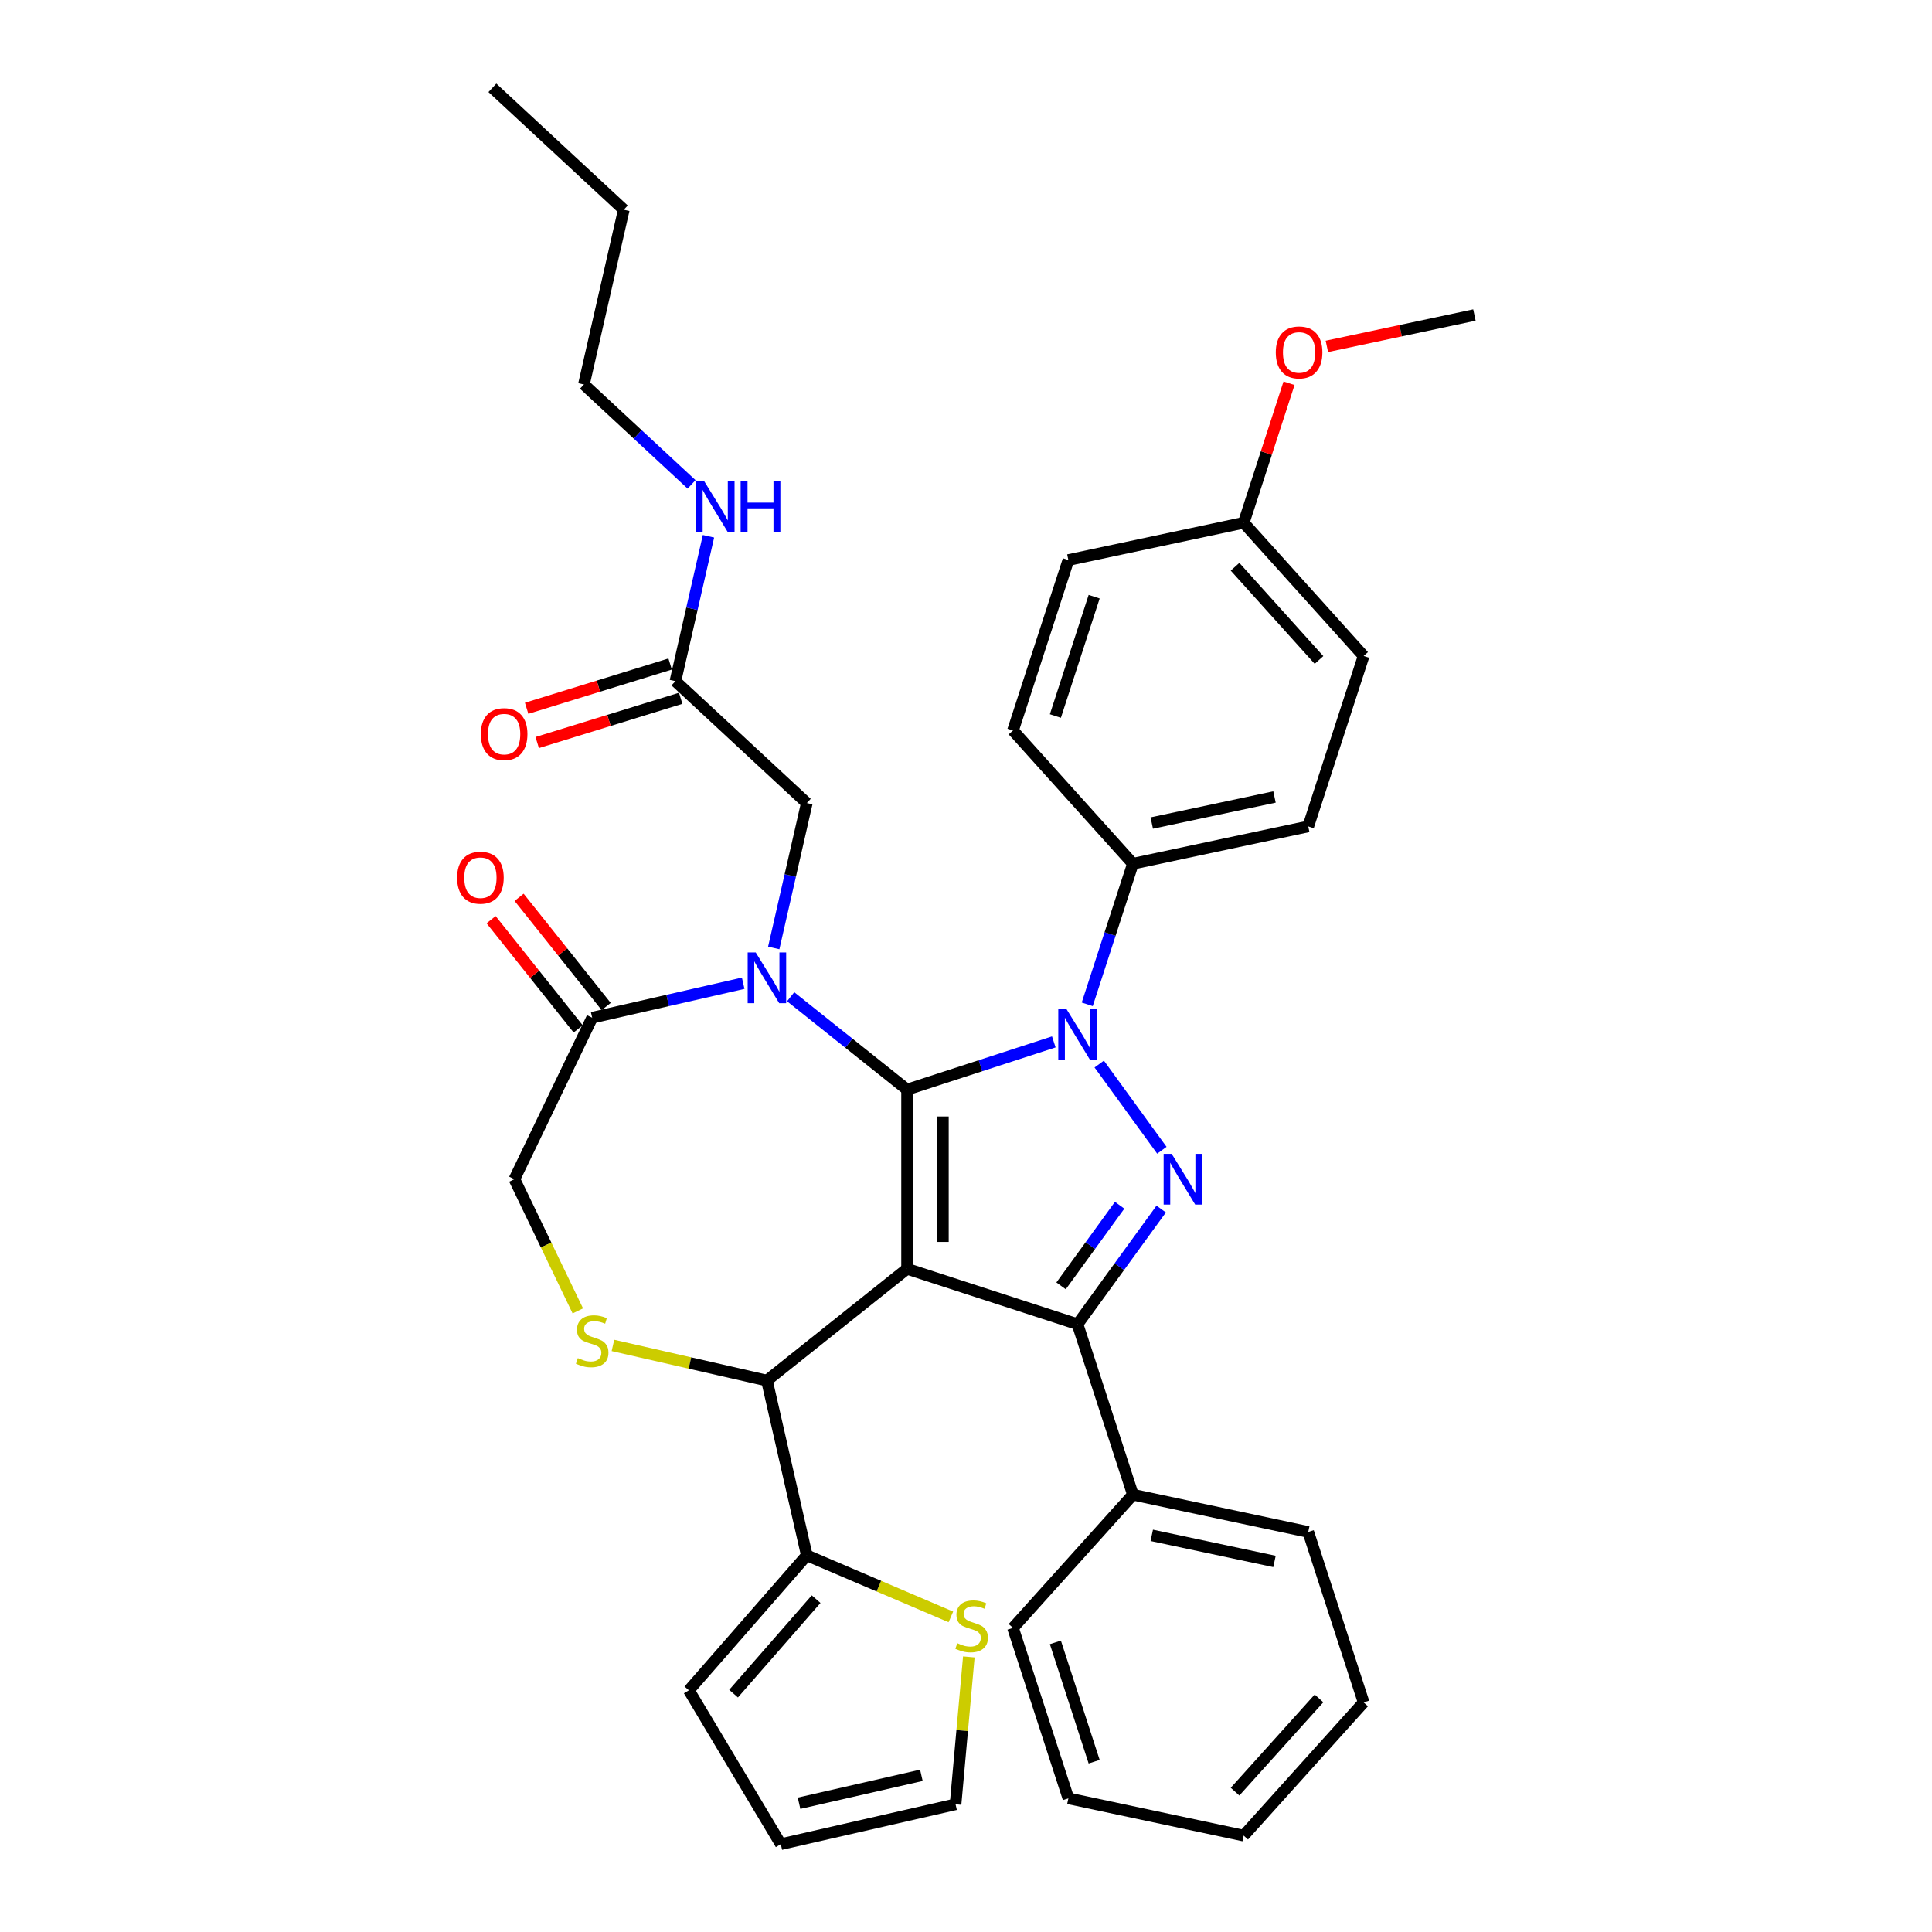 <?xml version='1.0' encoding='iso-8859-1'?>
<svg version='1.1' baseProfile='full'
              xmlns='http://www.w3.org/2000/svg'
                      xmlns:rdkit='http://www.rdkit.org/xml'
                      xmlns:xlink='http://www.w3.org/1999/xlink'
                  xml:space='preserve'
width='1000px' height='1000px' viewBox='0 0 1000 1000'>
<!-- END OF HEADER -->
<rect style='opacity:1.0;fill:#FFFFFF;stroke:none' width='1000' height='1000' x='0' y='0'> </rect>
<path class='bond-0' d='M 562.751,519.837 L 574.575,483.447' style='fill:none;fill-rule:evenodd;stroke:#0000FF;stroke-width:6px;stroke-linecap:butt;stroke-linejoin:miter;stroke-opacity:1' />
<path class='bond-0' d='M 574.575,483.447 L 586.398,447.057' style='fill:none;fill-rule:evenodd;stroke:#000000;stroke-width:6px;stroke-linecap:butt;stroke-linejoin:miter;stroke-opacity:1' />
<path class='bond-1' d='M 545.445,539.284 L 507.469,551.623' style='fill:none;fill-rule:evenodd;stroke:#0000FF;stroke-width:6px;stroke-linecap:butt;stroke-linejoin:miter;stroke-opacity:1' />
<path class='bond-1' d='M 507.469,551.623 L 469.493,563.963' style='fill:none;fill-rule:evenodd;stroke:#000000;stroke-width:6px;stroke-linecap:butt;stroke-linejoin:miter;stroke-opacity:1' />
<path class='bond-2' d='M 568.959,550.75 L 601.379,595.372' style='fill:none;fill-rule:evenodd;stroke:#0000FF;stroke-width:6px;stroke-linecap:butt;stroke-linejoin:miter;stroke-opacity:1' />
<path class='bond-3' d='M 557.729,685.408 L 586.398,773.644' style='fill:none;fill-rule:evenodd;stroke:#000000;stroke-width:6px;stroke-linecap:butt;stroke-linejoin:miter;stroke-opacity:1' />
<path class='bond-4' d='M 557.729,685.408 L 469.493,656.739' style='fill:none;fill-rule:evenodd;stroke:#000000;stroke-width:6px;stroke-linecap:butt;stroke-linejoin:miter;stroke-opacity:1' />
<path class='bond-5' d='M 557.729,685.408 L 579.38,655.608' style='fill:none;fill-rule:evenodd;stroke:#000000;stroke-width:6px;stroke-linecap:butt;stroke-linejoin:miter;stroke-opacity:1' />
<path class='bond-5' d='M 579.38,655.608 L 601.032,625.807' style='fill:none;fill-rule:evenodd;stroke:#0000FF;stroke-width:6px;stroke-linecap:butt;stroke-linejoin:miter;stroke-opacity:1' />
<path class='bond-5' d='M 549.213,665.562 L 564.369,644.701' style='fill:none;fill-rule:evenodd;stroke:#000000;stroke-width:6px;stroke-linecap:butt;stroke-linejoin:miter;stroke-opacity:1' />
<path class='bond-5' d='M 564.369,644.701 L 579.525,623.841' style='fill:none;fill-rule:evenodd;stroke:#0000FF;stroke-width:6px;stroke-linecap:butt;stroke-linejoin:miter;stroke-opacity:1' />
<path class='bond-6' d='M 302.227,199.009 L 322.872,108.559' style='fill:none;fill-rule:evenodd;stroke:#000000;stroke-width:6px;stroke-linecap:butt;stroke-linejoin:miter;stroke-opacity:1' />
<path class='bond-7' d='M 302.227,199.009 L 330.09,224.862' style='fill:none;fill-rule:evenodd;stroke:#000000;stroke-width:6px;stroke-linecap:butt;stroke-linejoin:miter;stroke-opacity:1' />
<path class='bond-7' d='M 330.09,224.862 L 357.954,250.715' style='fill:none;fill-rule:evenodd;stroke:#0000FF;stroke-width:6px;stroke-linecap:butt;stroke-linejoin:miter;stroke-opacity:1' />
<path class='bond-8' d='M 469.493,656.739 L 469.493,563.963' style='fill:none;fill-rule:evenodd;stroke:#000000;stroke-width:6px;stroke-linecap:butt;stroke-linejoin:miter;stroke-opacity:1' />
<path class='bond-8' d='M 488.049,642.822 L 488.049,577.879' style='fill:none;fill-rule:evenodd;stroke:#000000;stroke-width:6px;stroke-linecap:butt;stroke-linejoin:miter;stroke-opacity:1' />
<path class='bond-9' d='M 469.493,656.739 L 396.958,714.584' style='fill:none;fill-rule:evenodd;stroke:#000000;stroke-width:6px;stroke-linecap:butt;stroke-linejoin:miter;stroke-opacity:1' />
<path class='bond-10' d='M 469.493,563.963 L 439.367,539.938' style='fill:none;fill-rule:evenodd;stroke:#000000;stroke-width:6px;stroke-linecap:butt;stroke-linejoin:miter;stroke-opacity:1' />
<path class='bond-10' d='M 439.367,539.938 L 409.241,515.913' style='fill:none;fill-rule:evenodd;stroke:#0000FF;stroke-width:6px;stroke-linecap:butt;stroke-linejoin:miter;stroke-opacity:1' />
<path class='bond-11' d='M 384.674,508.921 L 345.591,517.842' style='fill:none;fill-rule:evenodd;stroke:#0000FF;stroke-width:6px;stroke-linecap:butt;stroke-linejoin:miter;stroke-opacity:1' />
<path class='bond-11' d='M 345.591,517.842 L 306.507,526.762' style='fill:none;fill-rule:evenodd;stroke:#000000;stroke-width:6px;stroke-linecap:butt;stroke-linejoin:miter;stroke-opacity:1' />
<path class='bond-12' d='M 400.486,490.661 L 409.044,453.164' style='fill:none;fill-rule:evenodd;stroke:#0000FF;stroke-width:6px;stroke-linecap:butt;stroke-linejoin:miter;stroke-opacity:1' />
<path class='bond-12' d='M 409.044,453.164 L 417.602,415.667' style='fill:none;fill-rule:evenodd;stroke:#000000;stroke-width:6px;stroke-linecap:butt;stroke-linejoin:miter;stroke-opacity:1' />
<path class='bond-13' d='M 306.507,526.762 L 266.253,610.351' style='fill:none;fill-rule:evenodd;stroke:#000000;stroke-width:6px;stroke-linecap:butt;stroke-linejoin:miter;stroke-opacity:1' />
<path class='bond-14' d='M 313.761,520.978 L 291.224,492.716' style='fill:none;fill-rule:evenodd;stroke:#000000;stroke-width:6px;stroke-linecap:butt;stroke-linejoin:miter;stroke-opacity:1' />
<path class='bond-14' d='M 291.224,492.716 L 268.686,464.455' style='fill:none;fill-rule:evenodd;stroke:#FF0000;stroke-width:6px;stroke-linecap:butt;stroke-linejoin:miter;stroke-opacity:1' />
<path class='bond-14' d='M 299.254,532.547 L 276.716,504.285' style='fill:none;fill-rule:evenodd;stroke:#000000;stroke-width:6px;stroke-linecap:butt;stroke-linejoin:miter;stroke-opacity:1' />
<path class='bond-14' d='M 276.716,504.285 L 254.179,476.024' style='fill:none;fill-rule:evenodd;stroke:#FF0000;stroke-width:6px;stroke-linecap:butt;stroke-linejoin:miter;stroke-opacity:1' />
<path class='bond-15' d='M 266.253,610.351 L 282.668,644.435' style='fill:none;fill-rule:evenodd;stroke:#000000;stroke-width:6px;stroke-linecap:butt;stroke-linejoin:miter;stroke-opacity:1' />
<path class='bond-15' d='M 282.668,644.435 L 299.082,678.52' style='fill:none;fill-rule:evenodd;stroke:#CCCC00;stroke-width:6px;stroke-linecap:butt;stroke-linejoin:miter;stroke-opacity:1' />
<path class='bond-16' d='M 317.251,696.392 L 357.104,705.488' style='fill:none;fill-rule:evenodd;stroke:#CCCC00;stroke-width:6px;stroke-linecap:butt;stroke-linejoin:miter;stroke-opacity:1' />
<path class='bond-16' d='M 357.104,705.488 L 396.958,714.584' style='fill:none;fill-rule:evenodd;stroke:#000000;stroke-width:6px;stroke-linecap:butt;stroke-linejoin:miter;stroke-opacity:1' />
<path class='bond-17' d='M 396.958,714.584 L 417.602,805.034' style='fill:none;fill-rule:evenodd;stroke:#000000;stroke-width:6px;stroke-linecap:butt;stroke-linejoin:miter;stroke-opacity:1' />
<path class='bond-18' d='M 417.602,415.667 L 349.593,352.563' style='fill:none;fill-rule:evenodd;stroke:#000000;stroke-width:6px;stroke-linecap:butt;stroke-linejoin:miter;stroke-opacity:1' />
<path class='bond-19' d='M 346.858,343.698 L 309.721,355.153' style='fill:none;fill-rule:evenodd;stroke:#000000;stroke-width:6px;stroke-linecap:butt;stroke-linejoin:miter;stroke-opacity:1' />
<path class='bond-19' d='M 309.721,355.153 L 272.584,366.608' style='fill:none;fill-rule:evenodd;stroke:#FF0000;stroke-width:6px;stroke-linecap:butt;stroke-linejoin:miter;stroke-opacity:1' />
<path class='bond-19' d='M 352.327,361.429 L 315.19,372.884' style='fill:none;fill-rule:evenodd;stroke:#000000;stroke-width:6px;stroke-linecap:butt;stroke-linejoin:miter;stroke-opacity:1' />
<path class='bond-19' d='M 315.19,372.884 L 278.053,384.339' style='fill:none;fill-rule:evenodd;stroke:#FF0000;stroke-width:6px;stroke-linecap:butt;stroke-linejoin:miter;stroke-opacity:1' />
<path class='bond-20' d='M 349.593,352.563 L 358.151,315.066' style='fill:none;fill-rule:evenodd;stroke:#000000;stroke-width:6px;stroke-linecap:butt;stroke-linejoin:miter;stroke-opacity:1' />
<path class='bond-20' d='M 358.151,315.066 L 366.709,277.569' style='fill:none;fill-rule:evenodd;stroke:#0000FF;stroke-width:6px;stroke-linecap:butt;stroke-linejoin:miter;stroke-opacity:1' />
<path class='bond-21' d='M 322.872,108.559 L 254.862,45.455' style='fill:none;fill-rule:evenodd;stroke:#000000;stroke-width:6px;stroke-linecap:butt;stroke-linejoin:miter;stroke-opacity:1' />
<path class='bond-22' d='M 492.169,836.906 L 454.886,820.97' style='fill:none;fill-rule:evenodd;stroke:#CCCC00;stroke-width:6px;stroke-linecap:butt;stroke-linejoin:miter;stroke-opacity:1' />
<path class='bond-22' d='M 454.886,820.97 L 417.602,805.034' style='fill:none;fill-rule:evenodd;stroke:#000000;stroke-width:6px;stroke-linecap:butt;stroke-linejoin:miter;stroke-opacity:1' />
<path class='bond-23' d='M 501.462,857.622 L 498.029,895.762' style='fill:none;fill-rule:evenodd;stroke:#CCCC00;stroke-width:6px;stroke-linecap:butt;stroke-linejoin:miter;stroke-opacity:1' />
<path class='bond-23' d='M 498.029,895.762 L 494.597,933.901' style='fill:none;fill-rule:evenodd;stroke:#000000;stroke-width:6px;stroke-linecap:butt;stroke-linejoin:miter;stroke-opacity:1' />
<path class='bond-24' d='M 417.602,805.034 L 356.561,874.902' style='fill:none;fill-rule:evenodd;stroke:#000000;stroke-width:6px;stroke-linecap:butt;stroke-linejoin:miter;stroke-opacity:1' />
<path class='bond-24' d='M 422.42,827.723 L 379.691,876.63' style='fill:none;fill-rule:evenodd;stroke:#000000;stroke-width:6px;stroke-linecap:butt;stroke-linejoin:miter;stroke-opacity:1' />
<path class='bond-25' d='M 494.597,933.901 L 404.146,954.545' style='fill:none;fill-rule:evenodd;stroke:#000000;stroke-width:6px;stroke-linecap:butt;stroke-linejoin:miter;stroke-opacity:1' />
<path class='bond-25' d='M 476.9,918.907 L 413.585,933.359' style='fill:none;fill-rule:evenodd;stroke:#000000;stroke-width:6px;stroke-linecap:butt;stroke-linejoin:miter;stroke-opacity:1' />
<path class='bond-26' d='M 586.398,447.057 L 677.147,427.768' style='fill:none;fill-rule:evenodd;stroke:#000000;stroke-width:6px;stroke-linecap:butt;stroke-linejoin:miter;stroke-opacity:1' />
<path class='bond-26' d='M 596.153,426.014 L 659.677,412.512' style='fill:none;fill-rule:evenodd;stroke:#000000;stroke-width:6px;stroke-linecap:butt;stroke-linejoin:miter;stroke-opacity:1' />
<path class='bond-27' d='M 586.398,447.057 L 524.319,378.111' style='fill:none;fill-rule:evenodd;stroke:#000000;stroke-width:6px;stroke-linecap:butt;stroke-linejoin:miter;stroke-opacity:1' />
<path class='bond-28' d='M 643.737,270.586 L 705.817,339.533' style='fill:none;fill-rule:evenodd;stroke:#000000;stroke-width:6px;stroke-linecap:butt;stroke-linejoin:miter;stroke-opacity:1' />
<path class='bond-28' d='M 639.26,293.344 L 682.716,341.607' style='fill:none;fill-rule:evenodd;stroke:#000000;stroke-width:6px;stroke-linecap:butt;stroke-linejoin:miter;stroke-opacity:1' />
<path class='bond-29' d='M 643.737,270.586 L 655.471,234.475' style='fill:none;fill-rule:evenodd;stroke:#000000;stroke-width:6px;stroke-linecap:butt;stroke-linejoin:miter;stroke-opacity:1' />
<path class='bond-29' d='M 655.471,234.475 L 667.204,198.364' style='fill:none;fill-rule:evenodd;stroke:#FF0000;stroke-width:6px;stroke-linecap:butt;stroke-linejoin:miter;stroke-opacity:1' />
<path class='bond-30' d='M 643.737,270.586 L 552.988,289.876' style='fill:none;fill-rule:evenodd;stroke:#000000;stroke-width:6px;stroke-linecap:butt;stroke-linejoin:miter;stroke-opacity:1' />
<path class='bond-31' d='M 586.398,773.644 L 677.147,792.933' style='fill:none;fill-rule:evenodd;stroke:#000000;stroke-width:6px;stroke-linecap:butt;stroke-linejoin:miter;stroke-opacity:1' />
<path class='bond-31' d='M 596.153,794.687 L 659.677,808.19' style='fill:none;fill-rule:evenodd;stroke:#000000;stroke-width:6px;stroke-linecap:butt;stroke-linejoin:miter;stroke-opacity:1' />
<path class='bond-32' d='M 586.398,773.644 L 524.319,842.59' style='fill:none;fill-rule:evenodd;stroke:#000000;stroke-width:6px;stroke-linecap:butt;stroke-linejoin:miter;stroke-opacity:1' />
<path class='bond-33' d='M 677.147,792.933 L 705.817,881.169' style='fill:none;fill-rule:evenodd;stroke:#000000;stroke-width:6px;stroke-linecap:butt;stroke-linejoin:miter;stroke-opacity:1' />
<path class='bond-34' d='M 524.319,842.59 L 552.988,930.826' style='fill:none;fill-rule:evenodd;stroke:#000000;stroke-width:6px;stroke-linecap:butt;stroke-linejoin:miter;stroke-opacity:1' />
<path class='bond-34' d='M 546.266,850.092 L 566.335,911.857' style='fill:none;fill-rule:evenodd;stroke:#000000;stroke-width:6px;stroke-linecap:butt;stroke-linejoin:miter;stroke-opacity:1' />
<path class='bond-35' d='M 705.817,881.169 L 643.737,950.115' style='fill:none;fill-rule:evenodd;stroke:#000000;stroke-width:6px;stroke-linecap:butt;stroke-linejoin:miter;stroke-opacity:1' />
<path class='bond-35' d='M 682.716,879.095 L 639.26,927.357' style='fill:none;fill-rule:evenodd;stroke:#000000;stroke-width:6px;stroke-linecap:butt;stroke-linejoin:miter;stroke-opacity:1' />
<path class='bond-36' d='M 552.988,930.826 L 643.737,950.115' style='fill:none;fill-rule:evenodd;stroke:#000000;stroke-width:6px;stroke-linecap:butt;stroke-linejoin:miter;stroke-opacity:1' />
<path class='bond-37' d='M 677.147,427.768 L 705.817,339.533' style='fill:none;fill-rule:evenodd;stroke:#000000;stroke-width:6px;stroke-linecap:butt;stroke-linejoin:miter;stroke-opacity:1' />
<path class='bond-38' d='M 524.319,378.111 L 552.988,289.876' style='fill:none;fill-rule:evenodd;stroke:#000000;stroke-width:6px;stroke-linecap:butt;stroke-linejoin:miter;stroke-opacity:1' />
<path class='bond-38' d='M 546.266,370.61 L 566.335,308.845' style='fill:none;fill-rule:evenodd;stroke:#000000;stroke-width:6px;stroke-linecap:butt;stroke-linejoin:miter;stroke-opacity:1' />
<path class='bond-39' d='M 686.787,179.294 L 724.972,171.178' style='fill:none;fill-rule:evenodd;stroke:#FF0000;stroke-width:6px;stroke-linecap:butt;stroke-linejoin:miter;stroke-opacity:1' />
<path class='bond-39' d='M 724.972,171.178 L 763.156,163.061' style='fill:none;fill-rule:evenodd;stroke:#000000;stroke-width:6px;stroke-linecap:butt;stroke-linejoin:miter;stroke-opacity:1' />
<path class='bond-40' d='M 356.561,874.902 L 404.146,954.545' style='fill:none;fill-rule:evenodd;stroke:#000000;stroke-width:6px;stroke-linecap:butt;stroke-linejoin:miter;stroke-opacity:1' />
<path  class='atom-0' d='M 551.921 522.156
L 560.531 536.072
Q 561.384 537.445, 562.757 539.932
Q 564.13 542.418, 564.205 542.567
L 564.205 522.156
L 567.693 522.156
L 567.693 548.43
L 564.093 548.43
L 554.853 533.215
Q 553.777 531.434, 552.626 529.392
Q 551.513 527.351, 551.179 526.721
L 551.179 548.43
L 547.765 548.43
L 547.765 522.156
L 551.921 522.156
' fill='#0000FF'/>
<path  class='atom-2' d='M 606.454 597.214
L 615.063 611.13
Q 615.917 612.503, 617.29 614.99
Q 618.663 617.476, 618.737 617.624
L 618.737 597.214
L 622.226 597.214
L 622.226 623.488
L 618.626 623.488
L 609.385 608.273
Q 608.309 606.491, 607.159 604.45
Q 606.045 602.409, 605.711 601.778
L 605.711 623.488
L 602.297 623.488
L 602.297 597.214
L 606.454 597.214
' fill='#0000FF'/>
<path  class='atom-6' d='M 391.15 492.98
L 399.76 506.897
Q 400.613 508.27, 401.986 510.756
Q 403.359 513.243, 403.434 513.391
L 403.434 492.98
L 406.922 492.98
L 406.922 519.255
L 403.322 519.255
L 394.082 504.039
Q 393.006 502.258, 391.855 500.217
Q 390.742 498.176, 390.408 497.545
L 390.408 519.255
L 386.994 519.255
L 386.994 492.98
L 391.15 492.98
' fill='#0000FF'/>
<path  class='atom-9' d='M 299.085 702.957
Q 299.382 703.069, 300.607 703.588
Q 301.832 704.108, 303.168 704.442
Q 304.541 704.739, 305.877 704.739
Q 308.363 704.739, 309.81 703.551
Q 311.258 702.326, 311.258 700.211
Q 311.258 698.764, 310.515 697.873
Q 309.81 696.982, 308.697 696.5
Q 307.584 696.018, 305.728 695.461
Q 303.39 694.756, 301.98 694.088
Q 300.607 693.42, 299.605 692.01
Q 298.64 690.599, 298.64 688.224
Q 298.64 684.922, 300.867 682.88
Q 303.13 680.839, 307.584 680.839
Q 310.627 680.839, 314.078 682.287
L 313.224 685.144
Q 310.07 683.845, 307.695 683.845
Q 305.134 683.845, 303.724 684.922
Q 302.314 685.961, 302.351 687.779
Q 302.351 689.189, 303.056 690.043
Q 303.798 690.896, 304.837 691.379
Q 305.914 691.861, 307.695 692.418
Q 310.07 693.16, 311.48 693.902
Q 312.89 694.645, 313.892 696.166
Q 314.932 697.65, 314.932 700.211
Q 314.932 703.848, 312.482 705.815
Q 310.07 707.745, 306.025 707.745
Q 303.687 707.745, 301.906 707.225
Q 300.162 706.743, 298.083 705.889
L 299.085 702.957
' fill='#CCCC00'/>
<path  class='atom-11' d='M 236.601 454.301
Q 236.601 447.992, 239.719 444.467
Q 242.836 440.941, 248.662 440.941
Q 254.489 440.941, 257.606 444.467
Q 260.723 447.992, 260.723 454.301
Q 260.723 460.684, 257.569 464.321
Q 254.414 467.92, 248.662 467.92
Q 242.873 467.92, 239.719 464.321
Q 236.601 460.721, 236.601 454.301
M 248.662 464.952
Q 252.67 464.952, 254.823 462.28
Q 257.012 459.571, 257.012 454.301
Q 257.012 449.142, 254.823 446.545
Q 252.67 443.91, 248.662 443.91
Q 244.654 443.91, 242.465 446.508
Q 240.312 449.105, 240.312 454.301
Q 240.312 459.608, 242.465 462.28
Q 244.654 464.952, 248.662 464.952
' fill='#FF0000'/>
<path  class='atom-14' d='M 248.877 379.984
Q 248.877 373.675, 251.994 370.149
Q 255.112 366.624, 260.938 366.624
Q 266.764 366.624, 269.882 370.149
Q 272.999 373.675, 272.999 379.984
Q 272.999 386.367, 269.844 390.004
Q 266.69 393.603, 260.938 393.603
Q 255.149 393.603, 251.994 390.004
Q 248.877 386.404, 248.877 379.984
M 260.938 390.634
Q 264.946 390.634, 267.098 387.962
Q 269.288 385.253, 269.288 379.984
Q 269.288 374.825, 267.098 372.228
Q 264.946 369.593, 260.938 369.593
Q 256.93 369.593, 254.74 372.19
Q 252.588 374.788, 252.588 379.984
Q 252.588 385.29, 254.74 387.962
Q 256.93 390.634, 260.938 390.634
' fill='#FF0000'/>
<path  class='atom-15' d='M 364.429 248.976
L 373.039 262.892
Q 373.893 264.265, 375.266 266.752
Q 376.639 269.238, 376.713 269.386
L 376.713 248.976
L 380.201 248.976
L 380.201 275.25
L 376.602 275.25
L 367.361 260.035
Q 366.285 258.253, 365.135 256.212
Q 364.021 254.171, 363.687 253.54
L 363.687 275.25
L 360.273 275.25
L 360.273 248.976
L 364.429 248.976
' fill='#0000FF'/>
<path  class='atom-15' d='M 383.356 248.976
L 386.918 248.976
L 386.918 260.146
L 400.352 260.146
L 400.352 248.976
L 403.915 248.976
L 403.915 275.25
L 400.352 275.25
L 400.352 263.115
L 386.918 263.115
L 386.918 275.25
L 383.356 275.25
L 383.356 248.976
' fill='#0000FF'/>
<path  class='atom-18' d='M 495.491 850.516
Q 495.788 850.627, 497.012 851.147
Q 498.237 851.666, 499.573 852
Q 500.946 852.297, 502.282 852.297
Q 504.768 852.297, 506.216 851.109
Q 507.663 849.885, 507.663 847.77
Q 507.663 846.322, 506.921 845.432
Q 506.216 844.541, 505.102 844.058
Q 503.989 843.576, 502.134 843.019
Q 499.796 842.314, 498.385 841.646
Q 497.012 840.978, 496.01 839.568
Q 495.046 838.158, 495.046 835.783
Q 495.046 832.48, 497.272 830.439
Q 499.536 828.398, 503.989 828.398
Q 507.032 828.398, 510.484 829.845
L 509.63 832.703
Q 506.476 831.404, 504.1 831.404
Q 501.54 831.404, 500.13 832.48
Q 498.719 833.519, 498.757 835.337
Q 498.757 836.748, 499.462 837.601
Q 500.204 838.455, 501.243 838.937
Q 502.319 839.42, 504.1 839.976
Q 506.476 840.719, 507.886 841.461
Q 509.296 842.203, 510.298 843.724
Q 511.337 845.209, 511.337 847.77
Q 511.337 851.406, 508.888 853.373
Q 506.476 855.303, 502.431 855.303
Q 500.093 855.303, 498.311 854.783
Q 496.567 854.301, 494.489 853.447
L 495.491 850.516
' fill='#CCCC00'/>
<path  class='atom-33' d='M 660.346 182.425
Q 660.346 176.116, 663.463 172.591
Q 666.58 169.065, 672.407 169.065
Q 678.233 169.065, 681.35 172.591
Q 684.468 176.116, 684.468 182.425
Q 684.468 188.808, 681.313 192.445
Q 678.159 196.044, 672.407 196.044
Q 666.618 196.044, 663.463 192.445
Q 660.346 188.845, 660.346 182.425
M 672.407 193.076
Q 676.415 193.076, 678.567 190.404
Q 680.757 187.695, 680.757 182.425
Q 680.757 177.267, 678.567 174.669
Q 676.415 172.034, 672.407 172.034
Q 668.399 172.034, 666.209 174.632
Q 664.057 177.229, 664.057 182.425
Q 664.057 187.732, 666.209 190.404
Q 668.399 193.076, 672.407 193.076
' fill='#FF0000'/>
</svg>
